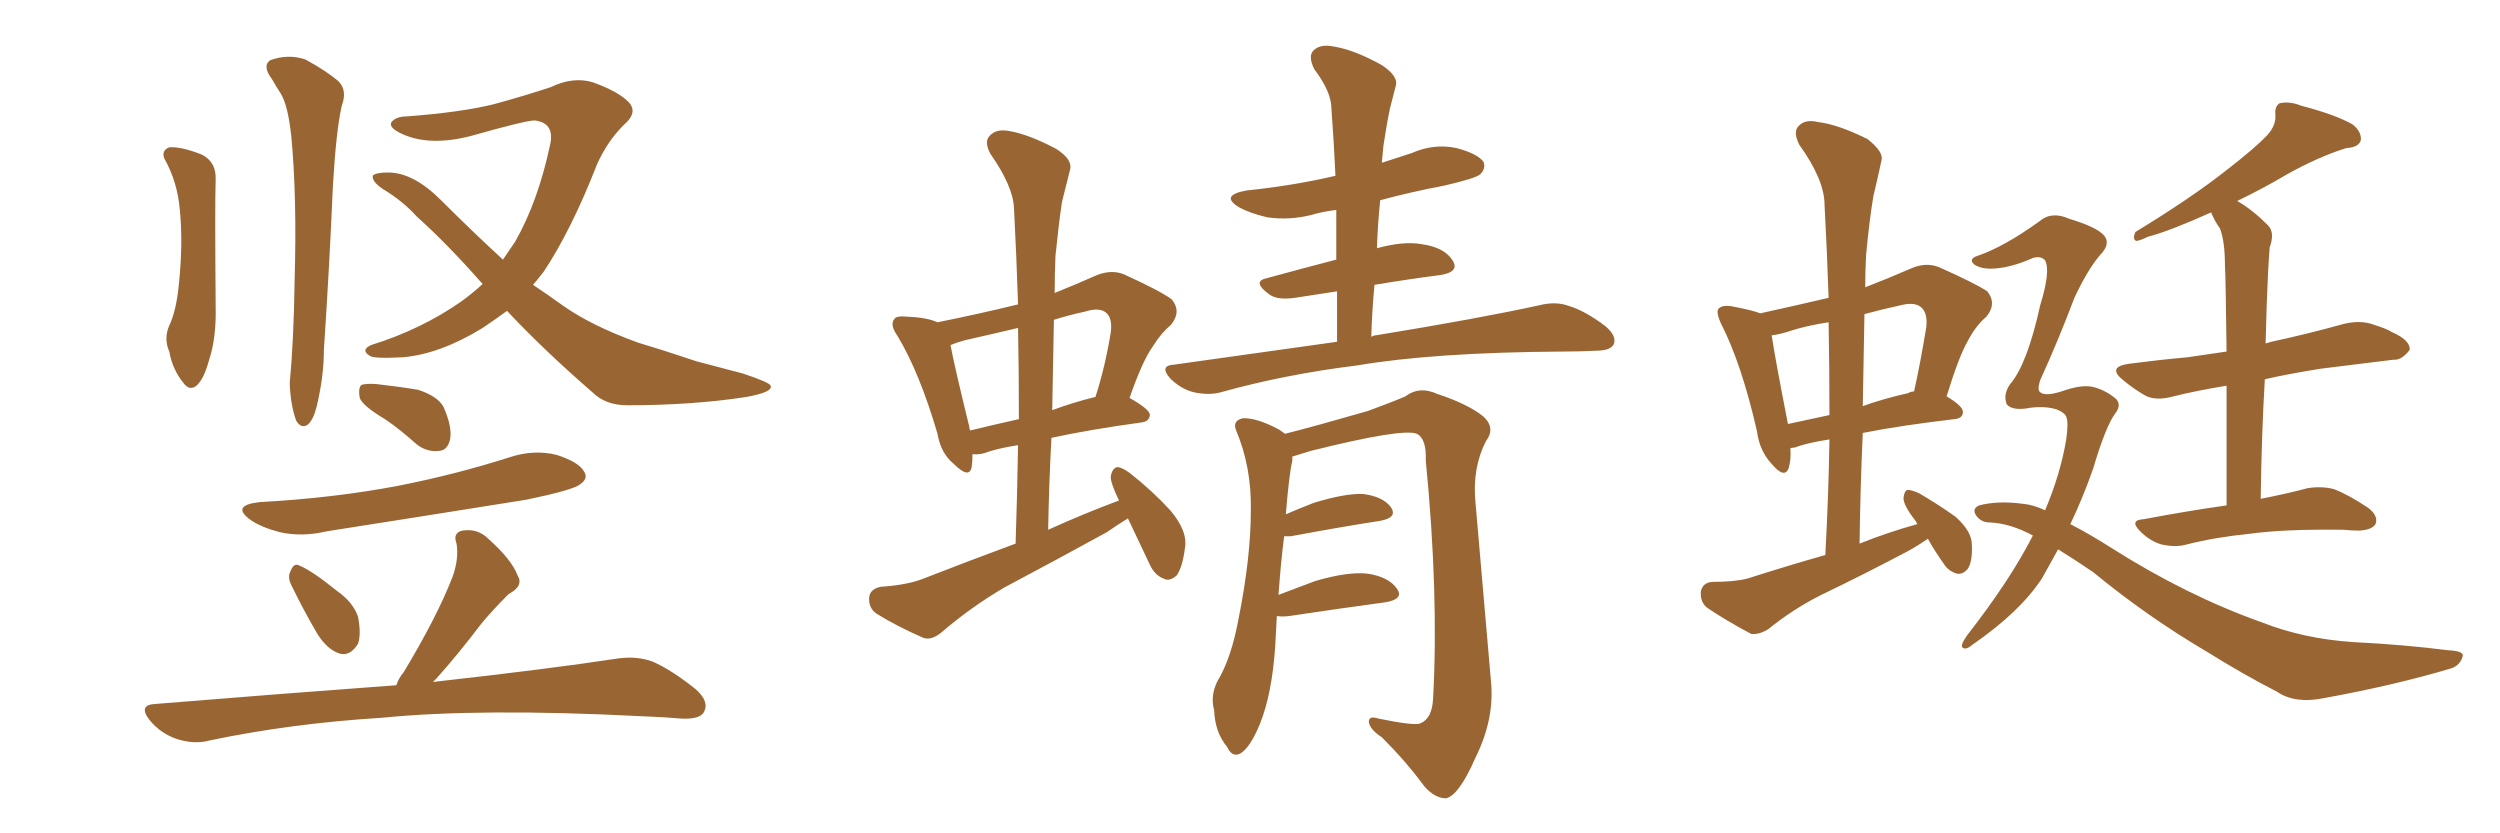 <svg xmlns="http://www.w3.org/2000/svg" xmlns:xlink="http://www.w3.org/1999/xlink" width="450" height="150"><path fill="#996633" padding="10" d="M29.59 28.56L29.59 28.56Q29.00 27.10 30.47 26.51L30.47 26.51Q32.67 26.37 36.33 27.83L36.33 27.83Q38.96 29.15 38.82 32.37L38.82 32.37Q38.67 36.47 38.82 55.08L38.82 55.08Q38.96 60.79 37.65 64.75L37.65 64.75Q36.62 68.55 35.16 69.58L35.16 69.58Q33.98 70.31 32.96 68.85L32.96 68.85Q31.05 66.50 30.47 63.28L30.47 63.28Q29.44 60.94 30.47 58.59L30.47 58.59Q31.79 55.81 32.23 50.83L32.23 50.83Q32.96 43.65 32.37 37.79L32.37 37.79Q31.93 32.67 29.59 28.56ZM48.93 14.21L48.93 14.21Q47.17 11.87 48.63 10.84L48.63 10.84Q51.86 9.67 54.93 10.69L54.93 10.69Q58.74 12.74 60.94 14.65L60.94 14.65Q62.55 16.26 61.52 19.04L61.52 19.04Q60.50 23.44 59.91 33.69L59.91 33.69Q59.33 47.46 58.30 62.99L58.30 62.99Q58.30 67.82 56.98 73.24L56.98 73.24Q56.40 75.59 55.37 76.46L55.37 76.46Q54.20 77.20 53.32 75.73L53.32 75.73Q52.29 72.95 52.15 68.99L52.15 68.99Q52.88 61.23 53.03 50.54L53.03 50.54Q53.47 35.60 52.44 24.61L52.44 24.61Q51.86 19.04 50.54 16.85L50.54 16.85Q49.95 15.97 48.93 14.21ZM91.26 55.96L91.26 55.96Q89.06 57.57 86.87 59.03L86.87 59.03Q79.25 63.72 72.51 64.31L72.51 64.31Q67.09 64.60 66.50 64.01L66.50 64.01Q64.89 62.99 66.80 62.11L66.80 62.11Q75.73 59.33 82.91 54.35L82.91 54.35Q84.96 52.88 86.87 51.12L86.87 51.12Q80.42 43.80 75 38.96L75 38.96Q72.51 36.18 68.85 33.98L68.85 33.98Q66.94 32.67 67.09 31.64L67.09 31.64Q67.53 31.05 69.87 31.05L69.87 31.05Q74.41 31.05 79.39 36.04L79.39 36.04Q85.11 41.75 90.53 46.73L90.53 46.73Q91.70 44.97 92.72 43.51L92.72 43.51Q96.83 36.33 99.02 26.07L99.02 26.07Q99.90 22.12 96.24 21.68L96.24 21.68Q94.63 21.68 84.81 24.46L84.81 24.46Q77.49 26.37 72.51 24.17L72.51 24.17Q69.87 23.00 70.46 21.97L70.46 21.97Q71.34 20.95 73.24 20.95L73.24 20.95Q83.06 20.21 88.92 18.75L88.92 18.75Q94.78 17.14 99.17 15.67L99.17 15.67Q103.13 13.77 106.64 14.79L106.64 14.79Q111.18 16.41 113.09 18.31L113.09 18.31Q114.99 20.21 112.21 22.56L112.21 22.56Q109.42 25.34 107.52 29.44L107.52 29.44Q102.83 41.46 97.85 48.93L97.85 48.93Q96.83 50.24 95.95 51.27L95.95 51.27Q98.58 53.03 101.22 54.93L101.22 54.93Q106.35 58.59 114.84 61.67L114.84 61.67Q118.80 62.84 125.39 65.04L125.39 65.04Q129.79 66.21 133.74 67.24L133.74 67.24Q138.57 68.85 138.72 69.43L138.72 69.43Q139.16 70.61 134.18 71.48L134.18 71.48Q124.51 72.95 112.94 72.95L112.94 72.95Q108.98 72.95 106.64 70.61L106.64 70.61Q98.00 63.13 91.26 55.96ZM69.29 75.44L69.29 75.44Q65.33 73.10 64.75 71.63L64.75 71.63Q64.45 69.87 65.04 69.29L65.04 69.29Q65.92 68.99 67.82 69.14L67.82 69.14Q71.78 69.58 75.29 70.17L75.29 70.17Q78.81 71.34 79.83 73.24L79.83 73.24Q81.45 76.90 81.01 79.10L81.01 79.10Q80.57 81.01 79.10 81.15L79.10 81.15Q76.90 81.45 75 79.98L75 79.98Q72.07 77.34 69.29 75.44ZM46.73 90.38L46.73 90.38Q60.06 89.65 71.63 87.45L71.63 87.45Q82.03 85.40 91.70 82.32L91.70 82.32Q96.09 80.86 100.20 81.88L100.20 81.88Q104.30 83.20 105.18 84.96L105.18 84.96Q105.91 86.13 104.44 87.16L104.44 87.16Q103.27 88.18 94.78 89.94L94.78 89.94Q76.46 92.87 58.74 95.65L58.74 95.65Q54.35 96.68 50.39 95.80L50.39 95.80Q47.02 94.92 45.12 93.60L45.12 93.60Q41.46 90.97 46.73 90.38ZM52.44 105.32L52.44 105.32Q51.71 103.86 52.29 102.83L52.29 102.83Q52.88 101.22 53.91 101.81L53.91 101.81Q56.10 102.69 60.64 106.35L60.64 106.35Q63.57 108.40 64.45 111.04L64.45 111.04Q65.04 114.11 64.45 115.87L64.45 115.87Q62.99 118.21 61.08 117.63L61.08 117.63Q58.89 116.89 57.13 114.11L57.13 114.11Q54.64 109.86 52.44 105.32ZM71.34 123.34L71.34 123.34L71.34 123.34Q71.78 122.02 72.66 121.00L72.66 121.00Q78.66 111.04 81.45 103.86L81.45 103.86Q82.62 100.63 82.18 97.85L82.18 97.85Q81.45 95.95 83.20 95.51L83.20 95.51Q85.99 95.07 87.89 96.97L87.89 96.97Q92.14 100.78 93.16 103.56L93.16 103.56Q94.34 105.47 91.55 106.93L91.55 106.93Q88.48 110.01 86.57 112.35L86.57 112.35Q82.47 117.77 78.52 122.17L78.52 122.17Q78.08 122.61 77.93 122.75L77.93 122.75Q98.88 120.41 111.33 118.51L111.33 118.51Q114.70 118.07 117.48 119.09L117.48 119.09Q120.85 120.56 125.24 124.07L125.24 124.07Q127.73 126.27 126.71 128.17L126.71 128.17Q125.98 129.49 122.75 129.35L122.75 129.35Q119.24 129.05 115.28 128.91L115.28 128.91Q86.43 127.44 68.70 129.20L68.70 129.20Q52.29 130.22 37.65 133.30L37.65 133.30Q35.01 134.03 31.79 133.01L31.79 133.01Q28.86 131.98 26.95 129.64L26.95 129.64Q24.76 126.86 27.98 126.71L27.98 126.71Q51.42 124.80 71.34 123.34ZM203.03 93.31L203.03 93.31Q201.12 94.48 199.22 95.80L199.22 95.80Q190.14 100.78 180.76 105.76L180.76 105.76Q174.76 109.28 169.48 113.82L169.48 113.82Q167.72 115.28 166.26 114.84L166.26 114.84Q161.28 112.65 157.76 110.45L157.76 110.45Q156.30 109.42 156.45 107.52L156.45 107.52Q156.59 106.05 158.50 105.62L158.50 105.62Q163.04 105.32 165.82 104.30L165.82 104.30Q174.46 100.93 182.81 97.85L182.81 97.85Q183.11 88.62 183.25 80.13L183.25 80.13Q179.44 80.71 177.10 81.59L177.10 81.59Q175.93 81.88 175.05 81.74L175.05 81.74Q175.05 83.06 174.90 84.08L174.90 84.08Q174.46 86.28 171.68 83.50L171.68 83.50Q169.34 81.59 168.75 78.08L168.75 78.08Q165.53 67.09 161.57 60.50L161.57 60.50Q160.11 58.45 160.99 57.42L160.99 57.42Q161.28 56.84 163.04 56.98L163.04 56.98Q166.85 57.13 168.75 58.01L168.75 58.01Q176.07 56.54 183.25 54.79L183.25 54.79Q182.96 45.85 182.52 37.50L182.52 37.50Q182.37 33.54 178.27 27.69L178.27 27.69Q177.10 25.49 178.13 24.46L178.13 24.46Q179.30 23.14 181.64 23.58L181.64 23.58Q185.16 24.17 190.14 26.81L190.14 26.81Q193.07 28.71 192.63 30.47L192.63 30.47Q192.04 32.81 191.16 36.33L191.16 36.33Q190.58 40.14 189.99 46.00L189.99 46.00Q189.84 49.22 189.84 52.73L189.84 52.73Q193.51 51.27 197.46 49.51L197.46 49.51Q200.10 48.49 202.29 49.37L202.29 49.37Q209.03 52.44 210.94 53.91L210.94 53.91Q212.70 56.10 210.79 58.45L210.79 58.45Q209.03 59.91 207.57 62.26L207.57 62.26Q205.66 64.89 203.32 71.63L203.32 71.63Q206.98 73.68 206.98 74.71L206.98 74.71Q206.84 75.88 205.52 76.03L205.52 76.03Q196.00 77.34 189.26 78.81L189.26 78.81Q188.82 86.87 188.67 95.36L188.67 95.36Q195.12 92.43 201.42 90.09L201.42 90.09Q199.80 86.72 199.95 85.69L199.95 85.69Q200.24 84.23 201.12 84.08L201.12 84.08Q201.86 84.08 203.32 85.11L203.32 85.11Q207.42 88.33 210.64 91.85L210.64 91.85Q213.87 95.65 213.28 98.73L213.28 98.73Q212.84 102.10 211.82 103.56L211.82 103.56Q210.50 104.74 209.47 104.15L209.47 104.15Q207.86 103.56 206.98 101.66L206.98 101.66Q204.93 97.27 203.03 93.31ZM183.40 75.44L183.40 75.44Q183.40 66.94 183.25 59.03L183.25 59.03Q178.27 60.21 173.73 61.23L173.73 61.23Q172.12 61.67 171.09 62.11L171.09 62.11Q171.83 66.06 174.46 76.76L174.46 76.76Q174.46 77.05 174.61 77.49L174.61 77.49Q178.86 76.46 183.40 75.44ZM189.70 57.57L189.70 57.57Q189.55 65.48 189.40 73.83L189.40 73.83Q192.92 72.51 197.02 71.48L197.02 71.48Q197.02 71.48 197.17 71.48L197.17 71.48Q198.93 66.06 199.95 59.77L199.95 59.77Q200.24 57.42 199.22 56.40L199.22 56.40Q198.05 55.22 195.26 56.10L195.26 56.10Q192.48 56.69 189.70 57.57ZM240.67 61.52L240.67 61.52Q240.67 56.54 240.67 52.44L240.67 52.44Q236.72 53.03 233.06 53.61L233.06 53.61Q229.98 54.05 228.52 53.03L228.52 53.03Q225.29 50.68 227.93 50.10L227.93 50.10Q233.79 48.49 240.53 46.73L240.53 46.73Q240.53 42.19 240.53 37.79L240.53 37.79Q238.04 38.09 236.13 38.67L236.13 38.67Q232.03 39.70 228.08 39.11L228.08 39.11Q225 38.38 223.10 37.35L223.10 37.35Q219.43 35.16 224.41 34.28L224.41 34.28Q232.91 33.40 240.38 31.64L240.38 31.64Q240.09 25.34 239.65 19.48L239.65 19.48Q239.65 16.55 236.57 12.45L236.57 12.45Q235.40 10.11 236.43 9.08L236.43 9.08Q237.60 7.91 239.94 8.35L239.94 8.35Q243.75 8.94 248.73 11.72L248.73 11.72Q251.81 13.77 251.22 15.53L251.22 15.53Q250.78 17.14 250.20 19.48L250.20 19.48Q249.61 22.27 249.02 26.22L249.02 26.22Q248.88 27.83 248.73 29.30L248.73 29.30Q251.37 28.42 254.15 27.54L254.15 27.54Q258.11 25.78 262.21 26.66L262.21 26.66Q266.02 27.69 267.04 29.15L267.04 29.15Q267.48 30.32 266.46 31.35L266.46 31.35Q265.72 32.08 260.01 33.40L260.01 33.40Q253.86 34.57 248.44 36.04L248.44 36.04Q248.00 40.14 247.85 44.68L247.85 44.68Q252.69 43.36 255.91 43.95L255.91 43.95Q260.01 44.53 261.47 46.88L261.47 46.88Q262.79 48.93 259.28 49.51L259.28 49.51Q253.56 50.24 247.41 51.27L247.41 51.27Q246.97 55.81 246.83 60.64L246.83 60.64Q247.27 60.35 247.71 60.35L247.71 60.35Q266.46 57.28 277.15 54.93L277.15 54.93Q280.08 54.20 282.42 55.08L282.42 55.08Q285.35 55.96 289.01 58.74L289.01 58.74Q291.06 60.50 290.48 61.96L290.48 61.96Q289.89 63.13 287.26 63.13L287.26 63.13Q284.47 63.28 281.25 63.28L281.25 63.28Q258.11 63.43 244.34 65.77L244.34 65.77Q231.30 67.38 219.73 70.61L219.73 70.61Q217.68 71.19 214.89 70.61L214.89 70.61Q212.55 70.02 210.64 68.12L210.64 68.12Q208.59 65.77 211.38 65.63L211.38 65.63Q226.90 63.43 240.67 61.52ZM229.83 110.89L229.83 110.89L229.83 110.89Q229.69 113.53 229.54 116.31L229.54 116.31Q228.96 124.95 226.76 130.37L226.76 130.37Q225 134.62 223.24 135.64L223.24 135.64Q221.78 136.38 220.90 134.47L220.90 134.47Q218.70 131.84 218.55 127.88L218.55 127.88Q217.82 125.24 219.14 122.61L219.14 122.61Q221.63 118.51 222.95 111.33L222.95 111.33Q225.15 100.34 225.15 91.85L225.15 91.85Q225.29 84.08 222.51 77.49L222.51 77.49Q221.78 75.73 223.68 75.29L223.68 75.29Q226.17 75.15 230.27 77.34L230.27 77.34Q230.71 77.64 231.30 78.08L231.30 78.08Q236.57 76.76 246.24 73.97L246.24 73.97Q250.63 72.36 252.98 71.34L252.98 71.34Q255.47 69.43 258.69 70.90L258.69 70.90Q264.40 72.80 267.04 75L267.04 75Q269.24 77.05 267.48 79.39L267.48 79.39Q264.99 84.23 265.58 90.38L265.58 90.38Q266.89 105.62 268.36 122.46L268.36 122.46Q269.09 129.35 265.58 136.38L265.58 136.38Q262.65 143.12 260.30 143.70L260.30 143.70Q258.25 143.70 256.35 141.50L256.35 141.50Q253.13 137.11 248.73 132.71L248.73 132.71Q246.53 131.25 246.39 129.93L246.39 129.93Q246.39 128.76 248.14 129.35L248.14 129.35Q254.59 130.66 255.62 130.22L255.62 130.22Q257.81 129.35 257.96 125.68L257.96 125.68Q258.98 106.79 256.64 82.91L256.64 82.91Q256.79 78.96 255.03 78.08L255.03 78.08Q252.39 77.05 235.99 81.15L235.99 81.15Q234.08 81.74 232.62 82.18L232.62 82.18Q232.62 82.47 232.62 82.91L232.62 82.91Q232.03 85.40 231.45 92.58L231.45 92.58Q233.79 91.55 236.43 90.53L236.43 90.53Q242.14 88.77 245.36 88.92L245.36 88.92Q248.88 89.36 250.34 91.26L250.34 91.26Q251.66 93.16 248.44 93.75L248.44 93.75Q241.70 94.78 232.32 96.53L232.32 96.53Q231.59 96.53 231.15 96.53L231.15 96.53Q230.57 100.93 230.13 107.08L230.13 107.08Q233.20 105.91 236.72 104.59L236.72 104.59Q242.72 102.83 246.24 103.27L246.24 103.27Q250.05 103.86 251.51 106.05L251.51 106.05Q252.69 107.81 249.46 108.40L249.46 108.40Q241.85 109.42 232.03 110.89L232.03 110.89Q230.86 111.04 229.83 110.89ZM347.02 96.97L347.02 96.97Q345.12 98.29 343.21 99.32L343.21 99.32Q335.45 103.42 327.83 107.08L327.83 107.08Q322.85 109.57 318.31 113.23L318.31 113.23Q316.70 114.26 315.23 114.11L315.23 114.11Q310.55 111.62 307.32 109.42L307.32 109.42Q306.01 108.40 306.15 106.49L306.15 106.49Q306.45 104.88 308.20 104.74L308.20 104.74Q312.16 104.74 314.50 104.15L314.50 104.15Q321.83 101.81 328.56 99.90L328.56 99.90Q329.15 88.92 329.30 79.10L329.30 79.10Q325.34 79.69 323.00 80.57L323.00 80.57Q322.41 80.57 322.27 80.71L322.27 80.71Q322.41 82.76 321.97 84.23L321.97 84.23Q321.24 86.28 318.90 83.50L318.90 83.50Q316.70 81.15 316.26 77.64L316.26 77.64Q313.48 65.48 309.81 58.30L309.81 58.30Q308.79 56.10 309.38 55.52L309.38 55.52Q309.96 54.93 311.43 55.08L311.43 55.08Q315.38 55.81 316.85 56.40L316.85 56.40Q322.85 55.08 329.15 53.61L329.15 53.61Q328.86 44.97 328.42 36.91L328.42 36.91Q328.42 32.37 323.88 26.07L323.88 26.07Q322.71 23.73 323.73 22.71L323.73 22.71Q324.90 21.39 327.25 21.97L327.25 21.97Q330.91 22.41 336.18 25.05L336.18 25.05Q339.11 27.39 338.67 28.86L338.67 28.86Q338.09 31.64 337.21 35.30L337.21 35.30Q336.47 39.70 335.89 46.00L335.89 46.00Q335.74 48.93 335.74 51.71L335.74 51.71Q339.55 50.24 343.95 48.34L343.95 48.34Q346.58 47.17 348.93 48.05L348.93 48.05Q355.52 50.98 357.71 52.44L357.71 52.44Q359.47 54.64 357.57 56.98L357.57 56.98Q355.66 58.59 354.20 61.38L354.20 61.38Q352.59 64.16 350.39 71.34L350.39 71.34Q353.32 73.10 353.32 74.12L353.32 74.12Q353.32 75.29 351.86 75.44L351.86 75.44Q341.89 76.61 335.30 77.93L335.30 77.93Q334.86 87.60 334.72 97.85L334.72 97.85Q339.84 95.80 345.12 94.34L345.12 94.34Q344.82 93.75 344.68 93.60L344.68 93.60Q342.63 90.97 342.63 89.65L342.63 89.65Q342.77 88.33 343.36 88.18L343.36 88.18Q344.09 88.18 345.41 88.77L345.41 88.77Q348.93 90.82 352.00 93.02L352.00 93.02Q354.93 95.65 354.93 98.00L354.93 98.00Q355.08 101.07 354.20 102.39L354.20 102.39Q353.32 103.42 352.29 103.27L352.29 103.27Q350.68 102.83 349.80 101.37L349.80 101.37Q348.05 98.88 347.02 96.97ZM329.30 74.71L329.30 74.71Q329.30 66.06 329.15 58.01L329.15 58.01Q325.34 58.59 322.56 59.47L322.56 59.47Q320.36 60.21 318.90 60.35L318.90 60.35Q319.48 64.31 321.83 76.32L321.83 76.32Q325.20 75.59 329.30 74.71ZM335.60 56.54L335.60 56.54Q335.45 64.60 335.30 73.10L335.30 73.10Q338.96 71.78 343.51 70.75L343.51 70.75Q343.95 70.46 344.53 70.46L344.53 70.46Q345.70 65.19 346.73 58.89L346.73 58.89Q347.02 56.25 345.70 55.22L345.70 55.22Q344.53 54.35 342.19 54.93L342.19 54.93Q338.82 55.66 335.60 56.54ZM400.78 90.97L400.78 90.97Q400.78 78.22 400.78 69.43L400.78 69.43Q395.36 70.31 391.26 71.34L391.26 71.34Q388.04 72.22 386.13 71.19L386.13 71.19Q384.08 70.02 382.32 68.55L382.32 68.55Q379.10 66.06 383.20 65.48L383.20 65.48Q388.77 64.75 393.75 64.31L393.75 64.31Q396.83 63.87 400.78 63.28L400.78 63.28Q400.63 50.10 400.49 47.75L400.49 47.75Q400.49 43.51 399.61 41.16L399.61 41.16Q398.58 39.70 398.00 38.23L398.00 38.23Q390.53 41.60 386.57 42.63L386.57 42.63Q385.11 43.36 384.52 43.36L384.52 43.36Q383.79 43.07 384.38 41.75L384.38 41.75Q394.48 35.60 400.78 30.62L400.78 30.62Q405.91 26.66 408.11 24.32L408.11 24.32Q409.72 22.56 409.57 20.65L409.57 20.65Q409.42 19.19 410.30 18.60L410.30 18.60Q412.06 18.16 414.26 19.04L414.26 19.04Q420.41 20.65 423.49 22.41L423.49 22.41Q425.10 23.73 424.95 25.20L424.95 25.20Q424.66 26.51 422.31 26.66L422.31 26.66Q417.19 28.27 411.47 31.49L411.47 31.49Q407.52 33.84 402.69 36.18L402.69 36.18Q405.32 37.65 408.11 40.43L408.11 40.43Q409.57 41.75 408.54 44.53L408.54 44.53Q408.40 46.29 408.25 49.07L408.25 49.07Q407.96 55.08 407.81 61.82L407.81 61.82Q408.25 61.67 408.84 61.52L408.84 61.52Q415.58 60.06 421.88 58.30L421.88 58.30Q424.95 57.57 427.29 58.45L427.29 58.45Q429.64 59.18 430.52 59.77L430.52 59.77Q433.89 61.23 433.74 62.99L433.74 62.99Q432.28 64.89 430.81 64.75L430.81 64.75Q424.95 65.48 417.77 66.36L417.77 66.36Q412.21 67.24 407.67 68.26L407.67 68.26Q407.08 78.22 406.93 89.79L406.93 89.79Q412.06 88.77 415.28 87.89L415.28 87.89Q417.77 87.45 420.12 88.04L420.12 88.04Q422.75 89.06 426.27 91.41L426.27 91.41Q428.17 92.87 427.59 94.34L427.59 94.34Q427.00 95.36 424.66 95.51L424.66 95.51Q423.34 95.51 421.88 95.36L421.88 95.36Q411.18 95.21 404.88 96.09L404.88 96.09Q398.88 96.68 393.60 98.00L393.60 98.00Q391.70 98.58 389.06 98.00L389.06 98.00Q387.01 97.41 385.25 95.65L385.25 95.65Q383.20 93.60 385.84 93.46L385.84 93.46Q393.60 91.99 400.78 90.97ZM370.46 98.88L370.46 98.88L370.46 98.88Q368.99 101.51 367.53 104.15L367.53 104.15Q363.57 110.16 355.08 116.02L355.08 116.02Q353.91 117.04 353.32 116.60L353.32 116.60Q352.73 116.31 354.05 114.40L354.05 114.40Q361.82 104.44 365.92 96.39L365.92 96.39Q361.82 94.19 358.15 94.04L358.15 94.04Q356.54 94.04 355.66 92.72L355.66 92.72Q354.93 91.55 356.25 90.97L356.25 90.97Q359.62 90.09 364.01 90.67L364.01 90.67Q365.92 90.82 368.12 91.85L368.12 91.85Q370.90 85.25 371.92 79.10L371.92 79.10Q372.36 76.03 371.92 75L371.92 75Q371.63 74.27 370.17 73.68L370.17 73.68Q367.68 72.95 364.60 73.54L364.60 73.54Q362.11 73.83 361.23 72.80L361.23 72.80Q360.50 71.04 361.82 69.14L361.82 69.14Q364.89 65.63 367.24 54.93L367.24 54.93Q369.14 48.78 368.12 46.88L368.12 46.88Q367.38 46.00 365.92 46.44L365.92 46.44Q361.96 48.19 358.89 48.34L358.89 48.34Q356.69 48.49 355.37 47.61L355.37 47.61Q354.20 46.58 356.10 46.00L356.10 46.00Q360.79 44.38 367.09 39.84L367.09 39.84Q369.29 37.94 372.51 39.40L372.51 39.40Q376.90 40.72 378.37 42.04L378.37 42.04Q380.27 43.65 377.93 46.00L377.93 46.00Q375.73 48.63 373.39 53.61L373.39 53.61Q370.46 61.38 367.24 68.41L367.24 68.41Q366.65 70.17 367.24 70.61L367.24 70.61Q368.26 71.48 371.92 70.17L371.92 70.17Q375.15 69.14 377.05 69.73L377.05 69.73Q379.10 70.31 380.86 71.78L380.86 71.78Q381.88 72.80 380.86 74.27L380.86 74.27Q379.10 76.46 376.76 84.38L376.76 84.38Q374.85 89.79 372.66 94.34L372.66 94.34Q376.32 96.24 379.98 98.58L379.98 98.58Q393.60 107.23 407.23 112.06L407.23 112.06Q414.70 114.99 423.63 115.58L423.63 115.58Q432.57 116.02 440.63 117.04L440.63 117.04Q443.70 117.19 443.26 118.21L443.26 118.21Q442.82 119.68 441.36 120.26L441.36 120.26Q431.10 123.34 418.21 125.68L418.21 125.68Q413.09 126.71 409.86 124.51L409.86 124.51Q403.86 121.44 397.27 117.33L397.27 117.33Q386.57 111.04 376.76 102.98L376.76 102.98Q373.54 100.78 370.46 98.88Z"/></svg>